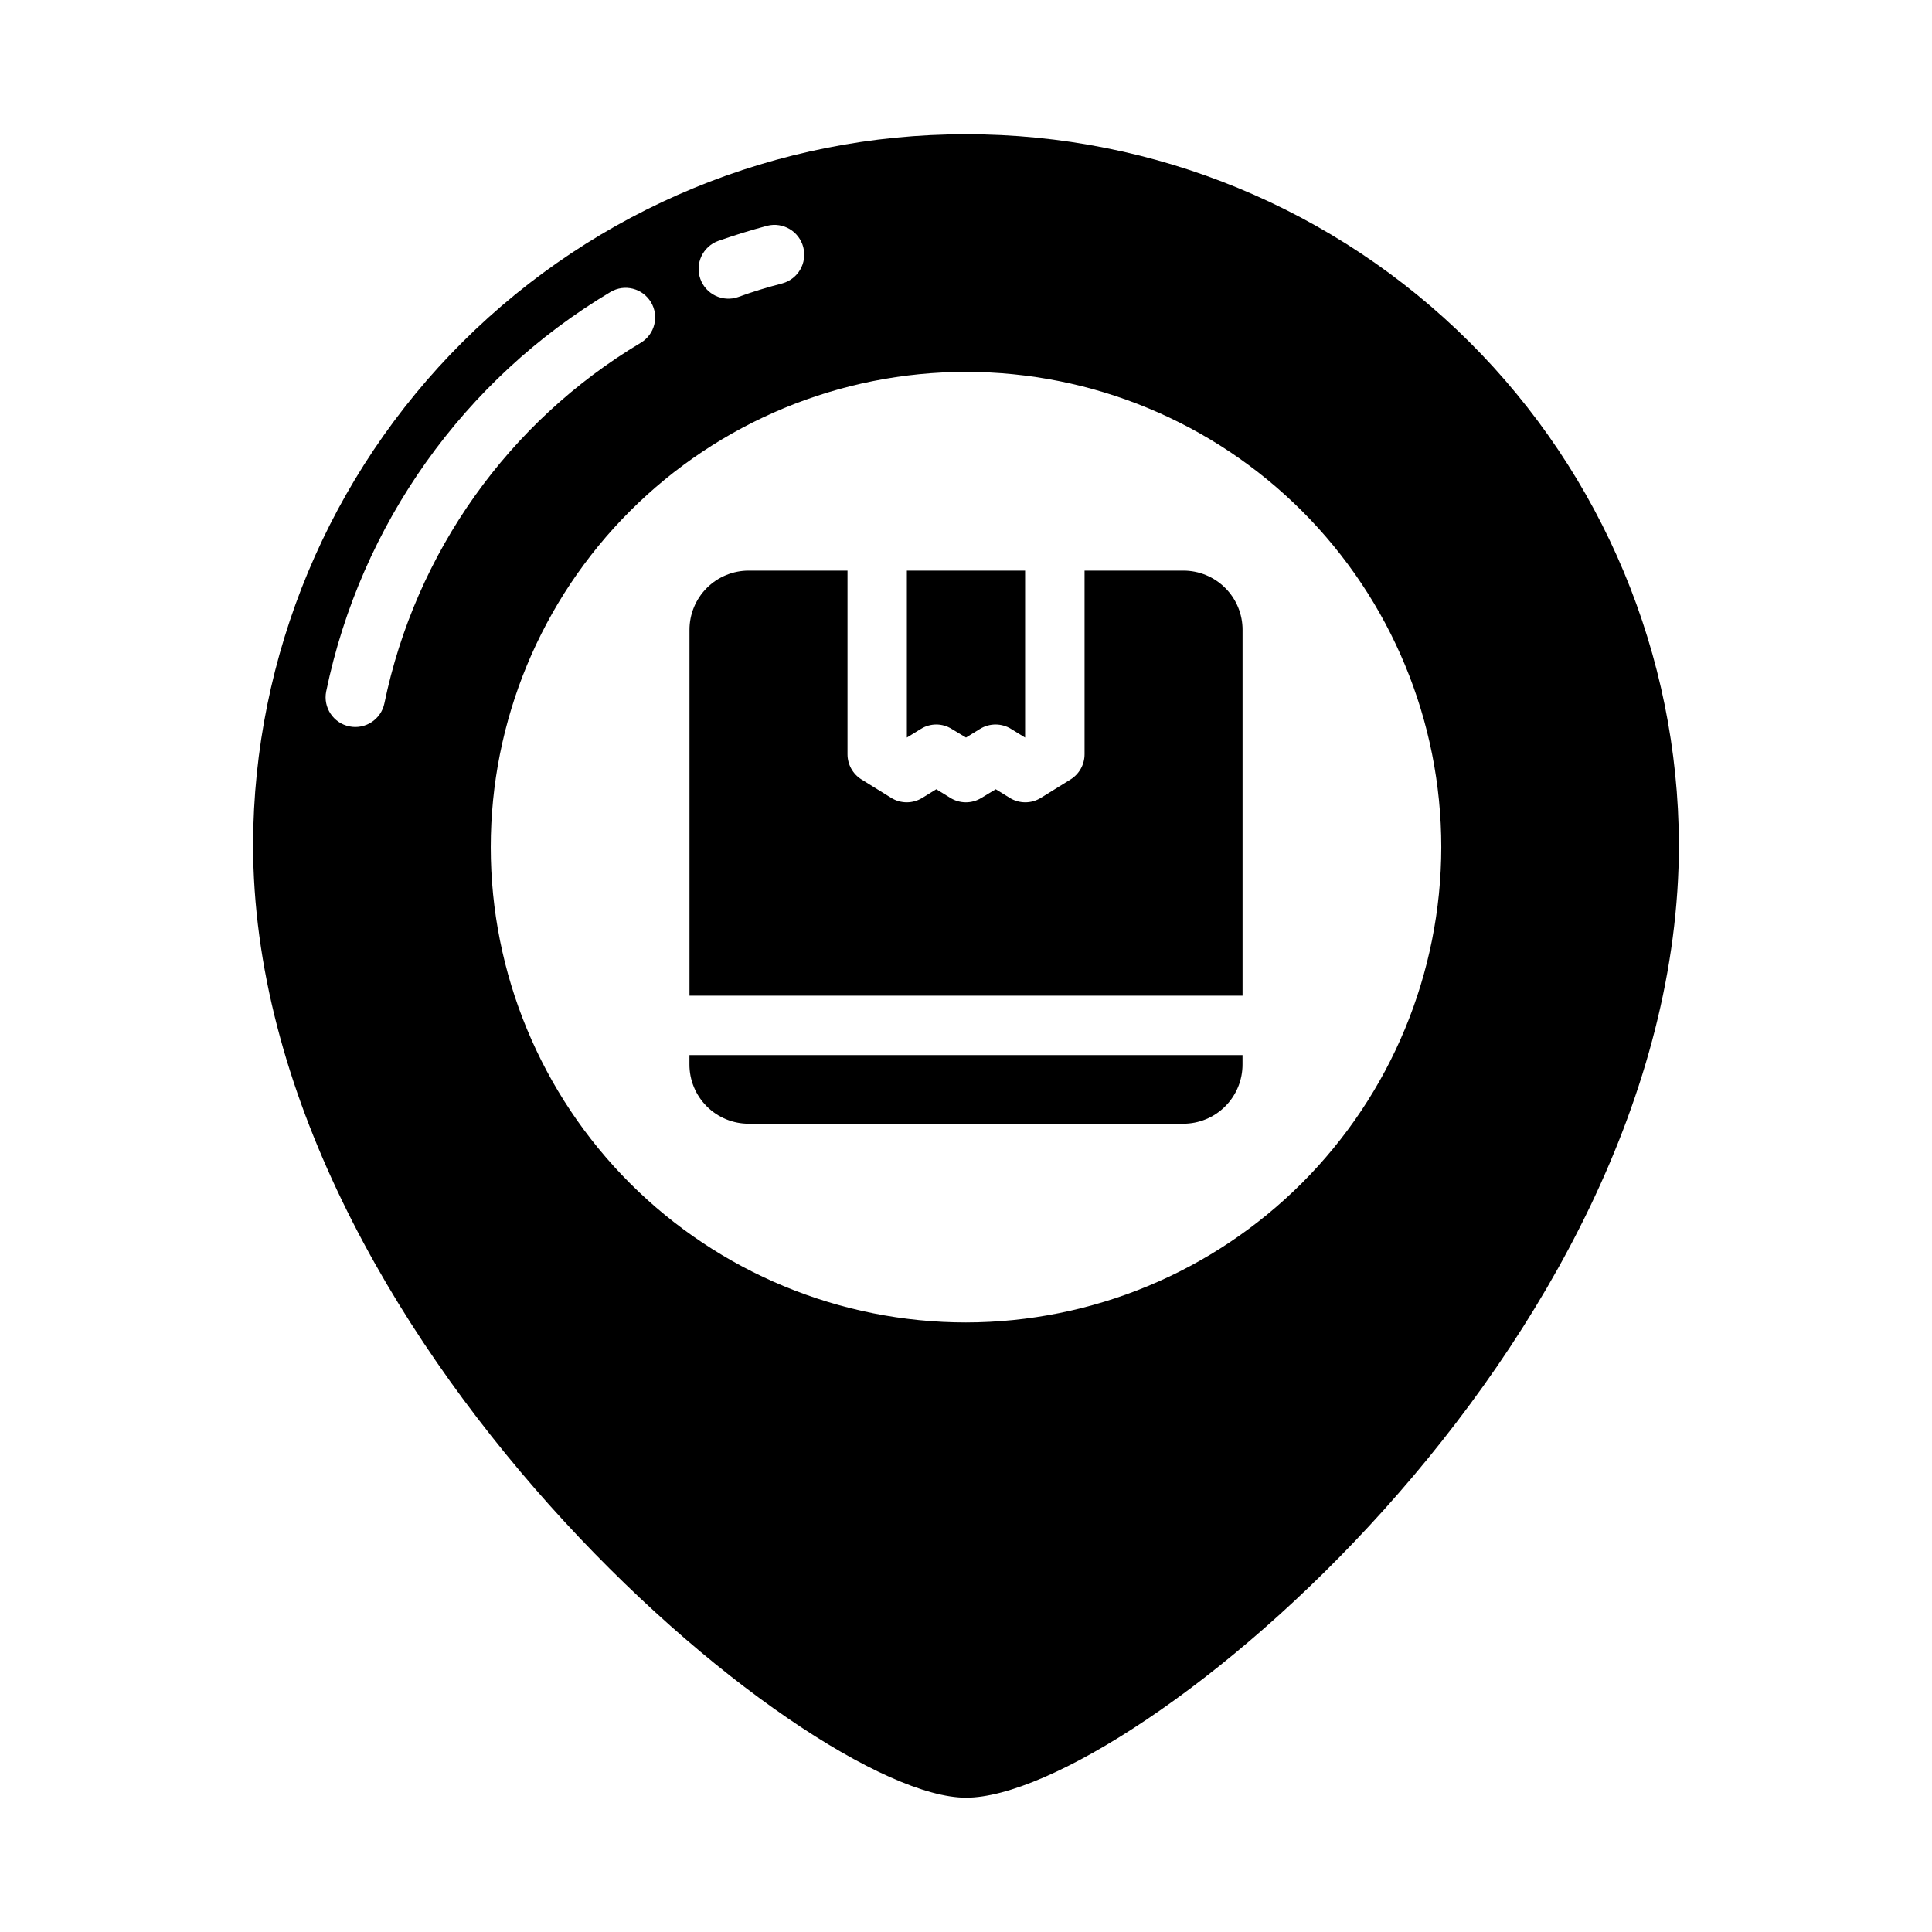 <?xml version="1.0" encoding="UTF-8"?>
<!-- Uploaded to: ICON Repo, www.iconrepo.com, Generator: ICON Repo Mixer Tools -->
<svg fill="#000000" width="800px" height="800px" version="1.1" viewBox="144 144 512 512" xmlns="http://www.w3.org/2000/svg">
 <g>
  <path d="m400 179.58c-49.984-0.047-97.949 19.738-133.37 55.008-35.418 35.27-55.398 83.148-55.562 133.13 0 130.28 146.58 252.69 188.93 252.69 43.609 0 188.93-119.42 188.93-252.69h-0.004c-0.164-49.984-20.145-97.863-55.562-133.13-35.418-35.27-83.379-55.055-133.36-55.008zm-65.652 28.262c4.25-1.496 8.582-2.832 12.988-4.016 4.188-1.039 8.438 1.48 9.535 5.656s-1.363 8.457-5.523 9.613c-3.938 1.023-7.871 2.203-11.73 3.621h0.004c-4.102 1.426-8.582-0.727-10.031-4.816-1.453-4.09 0.676-8.586 4.758-10.059zm-103.91 119.42c9.164-44.293 36.496-82.703 75.336-105.88 3.719-2.219 8.527-1 10.746 2.715 2.219 3.719 1 8.527-2.715 10.746-35.039 20.93-59.684 55.598-67.938 95.566-0.891 4.234-5.035 6.957-9.277 6.09-4.242-0.863-6.988-4.992-6.152-9.238zm169.57 167.2c-33.406 0-65.441-13.27-89.062-36.891-23.621-23.617-36.891-55.656-36.891-89.059 0-33.406 13.27-65.441 36.891-89.062 23.621-23.621 55.656-36.891 89.062-36.891 33.402 0 65.441 13.27 89.059 36.891 23.621 23.621 36.891 55.656 36.891 89.062-0.043 33.391-13.328 65.402-36.938 89.012-23.613 23.609-55.621 36.895-89.012 36.938z"/>
  <path d="m388.03 337.18-3.699 2.281v-44.238h31.332v44.242l-3.699-2.281v-0.004c-2.531-1.574-5.734-1.574-8.266 0l-3.699 2.281-3.777-2.281h-0.004c-2.5-1.574-5.684-1.574-8.188 0z"/>
  <path d="m473.29 310.96v96.906h-146.57v-96.906c-0.016-4.18 1.637-8.191 4.594-11.148 2.957-2.953 6.969-4.609 11.148-4.594h26.137v48.648c-0.008 2.719 1.391 5.25 3.699 6.691l7.871 4.879c2.531 1.574 5.734 1.574 8.266 0l3.699-2.281 3.699 2.281h0.004c2.527 1.578 5.734 1.578 8.266 0l3.777-2.281 3.699 2.281c2.531 1.574 5.734 1.574 8.266 0l7.871-4.879c2.309-1.441 3.707-3.973 3.703-6.691v-48.648h26.137-0.004c4.18-0.016 8.191 1.641 11.148 4.594 2.957 2.957 4.609 6.969 4.594 11.148z"/>
  <path d="m326.71 423.61h146.57v2.441c0.016 4.18-1.637 8.191-4.594 11.148-2.957 2.957-6.969 4.609-11.148 4.598h-115.09c-4.18 0.012-8.191-1.641-11.148-4.598-2.957-2.957-4.609-6.969-4.594-11.148z"/>
 </g>
</svg>